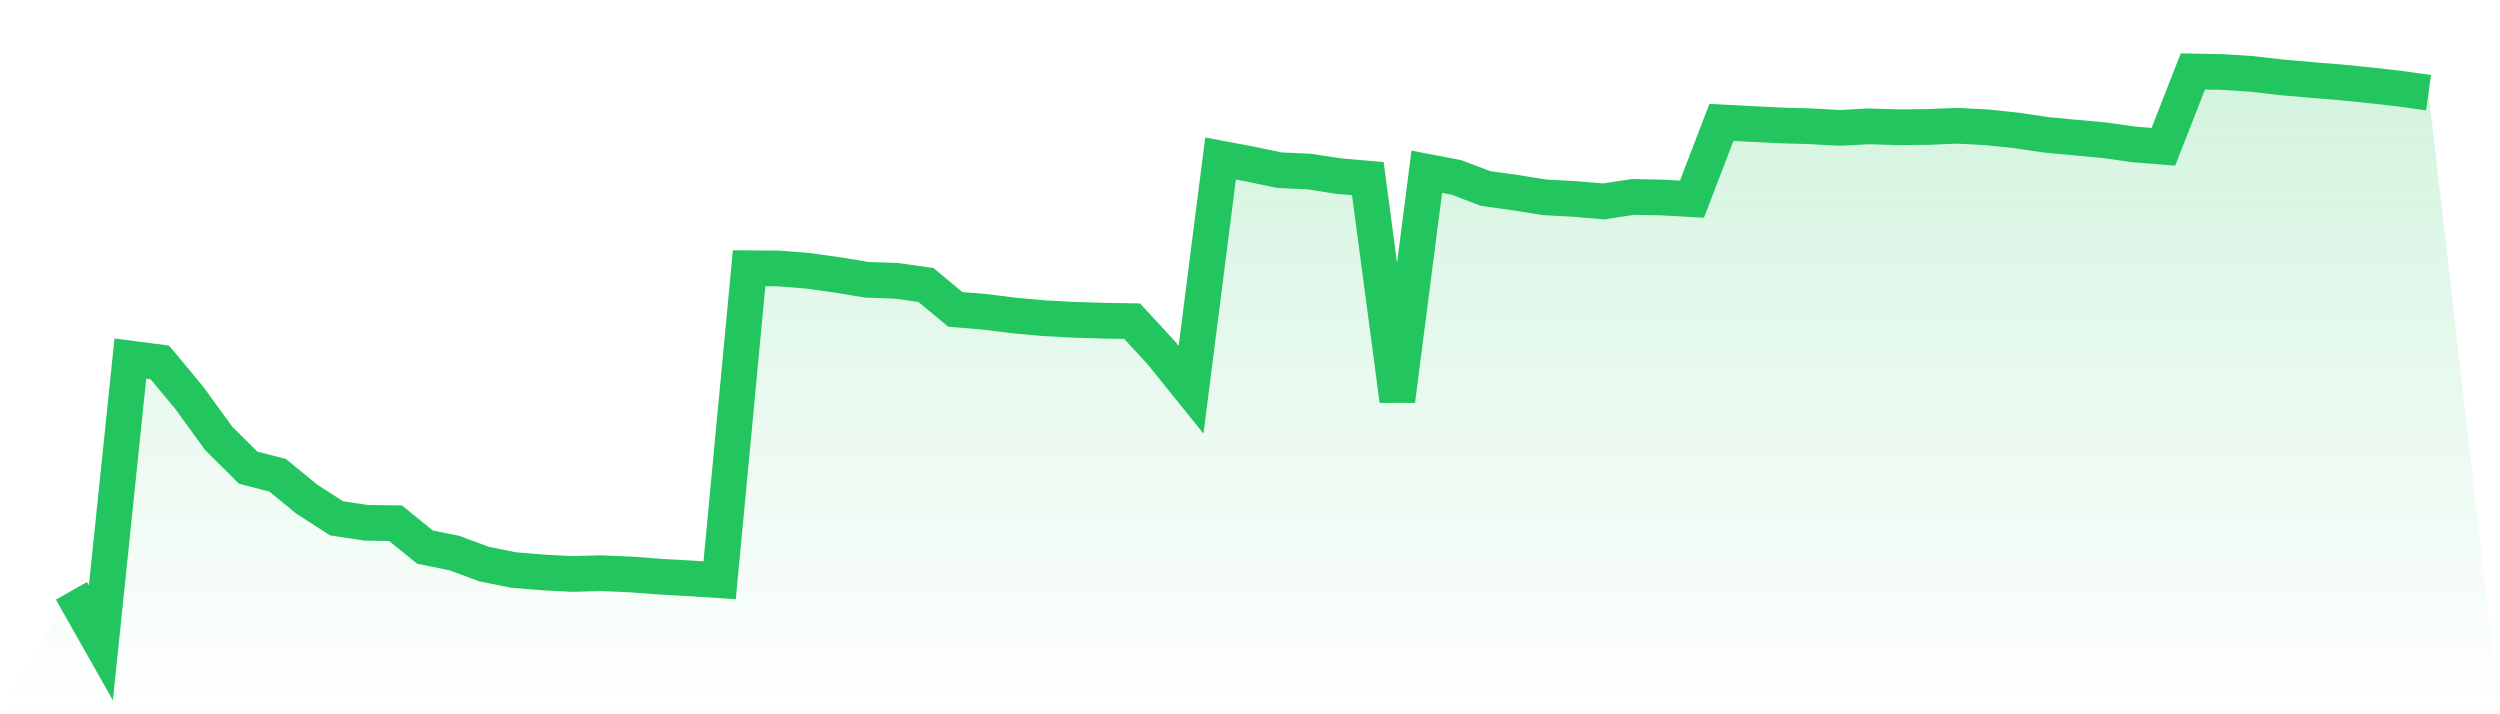 <svg viewBox="0 0 140 40" xmlns="http://www.w3.org/2000/svg">
<defs>
<linearGradient id="gradient" x1="0" x2="0" y1="0" y2="1">
<stop offset="0%" stop-color="#22c55e" stop-opacity="0.2"/>
<stop offset="100%" stop-color="#22c55e" stop-opacity="0"/>
</linearGradient>
</defs>
<path d="M4,33.086 L4,33.086 L5.65,36 L7.3,20.078 L8.95,20.293 L10.6,22.28 L12.25,24.551 L13.9,26.191 L15.55,26.617 L17.2,27.967 L18.85,29.027 L20.5,29.276 L22.15,29.3 L23.8,30.638 L25.45,30.974 L27.1,31.587 L28.75,31.92 L30.4,32.056 L32.05,32.142 L33.7,32.099 L35.35,32.171 L37,32.296 L38.65,32.388 L40.3,32.494 L41.95,15.022 L43.6,15.034 L45.25,15.166 L46.9,15.397 L48.55,15.668 L50.2,15.725 L51.85,15.958 L53.5,17.326 L55.15,17.463 L56.8,17.669 L58.45,17.819 L60.1,17.906 L61.75,17.956 L63.4,17.986 L65.05,19.777 L66.7,21.825 L68.35,8.878 L70,9.187 L71.65,9.532 L73.3,9.605 L74.95,9.86 L76.6,10.002 L78.25,22.432 L79.9,9.616 L81.55,9.933 L83.2,10.557 L84.85,10.788 L86.5,11.051 L88.15,11.139 L89.8,11.279 L91.45,11.028 L93.1,11.061 L94.75,11.154 L96.4,6.855 L98.05,6.941 L99.7,7.023 L101.35,7.069 L103,7.161 L104.65,7.077 L106.3,7.126 L107.95,7.111 L109.6,7.043 L111.25,7.128 L112.9,7.301 L114.55,7.546 L116.2,7.703 L117.85,7.854 L119.5,8.087 L121.15,8.22 L122.8,4 L124.45,4.033 L126.1,4.139 L127.75,4.329 L129.4,4.474 L131.05,4.608 L132.7,4.774 L134.35,4.959 L136,5.189 L140,40 L0,40 z" fill="url(#gradient)"/>
<path d="M4,33.086 L4,33.086 L5.65,36 L7.3,20.078 L8.95,20.293 L10.6,22.28 L12.25,24.551 L13.9,26.191 L15.55,26.617 L17.2,27.967 L18.85,29.027 L20.5,29.276 L22.15,29.3 L23.8,30.638 L25.45,30.974 L27.1,31.587 L28.75,31.92 L30.4,32.056 L32.05,32.142 L33.7,32.099 L35.35,32.171 L37,32.296 L38.65,32.388 L40.3,32.494 L41.95,15.022 L43.6,15.034 L45.25,15.166 L46.9,15.397 L48.55,15.668 L50.2,15.725 L51.85,15.958 L53.5,17.326 L55.15,17.463 L56.8,17.669 L58.45,17.819 L60.1,17.906 L61.75,17.956 L63.4,17.986 L65.05,19.777 L66.7,21.825 L68.35,8.878 L70,9.187 L71.65,9.532 L73.3,9.605 L74.95,9.86 L76.6,10.002 L78.25,22.432 L79.9,9.616 L81.55,9.933 L83.2,10.557 L84.85,10.788 L86.5,11.051 L88.15,11.139 L89.8,11.279 L91.45,11.028 L93.1,11.061 L94.75,11.154 L96.4,6.855 L98.05,6.941 L99.7,7.023 L101.35,7.069 L103,7.161 L104.65,7.077 L106.3,7.126 L107.95,7.111 L109.6,7.043 L111.25,7.128 L112.9,7.301 L114.55,7.546 L116.2,7.703 L117.85,7.854 L119.5,8.087 L121.15,8.22 L122.8,4 L124.45,4.033 L126.1,4.139 L127.75,4.329 L129.4,4.474 L131.05,4.608 L132.7,4.774 L134.35,4.959 L136,5.189" fill="none" stroke="#22c55e" stroke-width="2"/>
</svg>